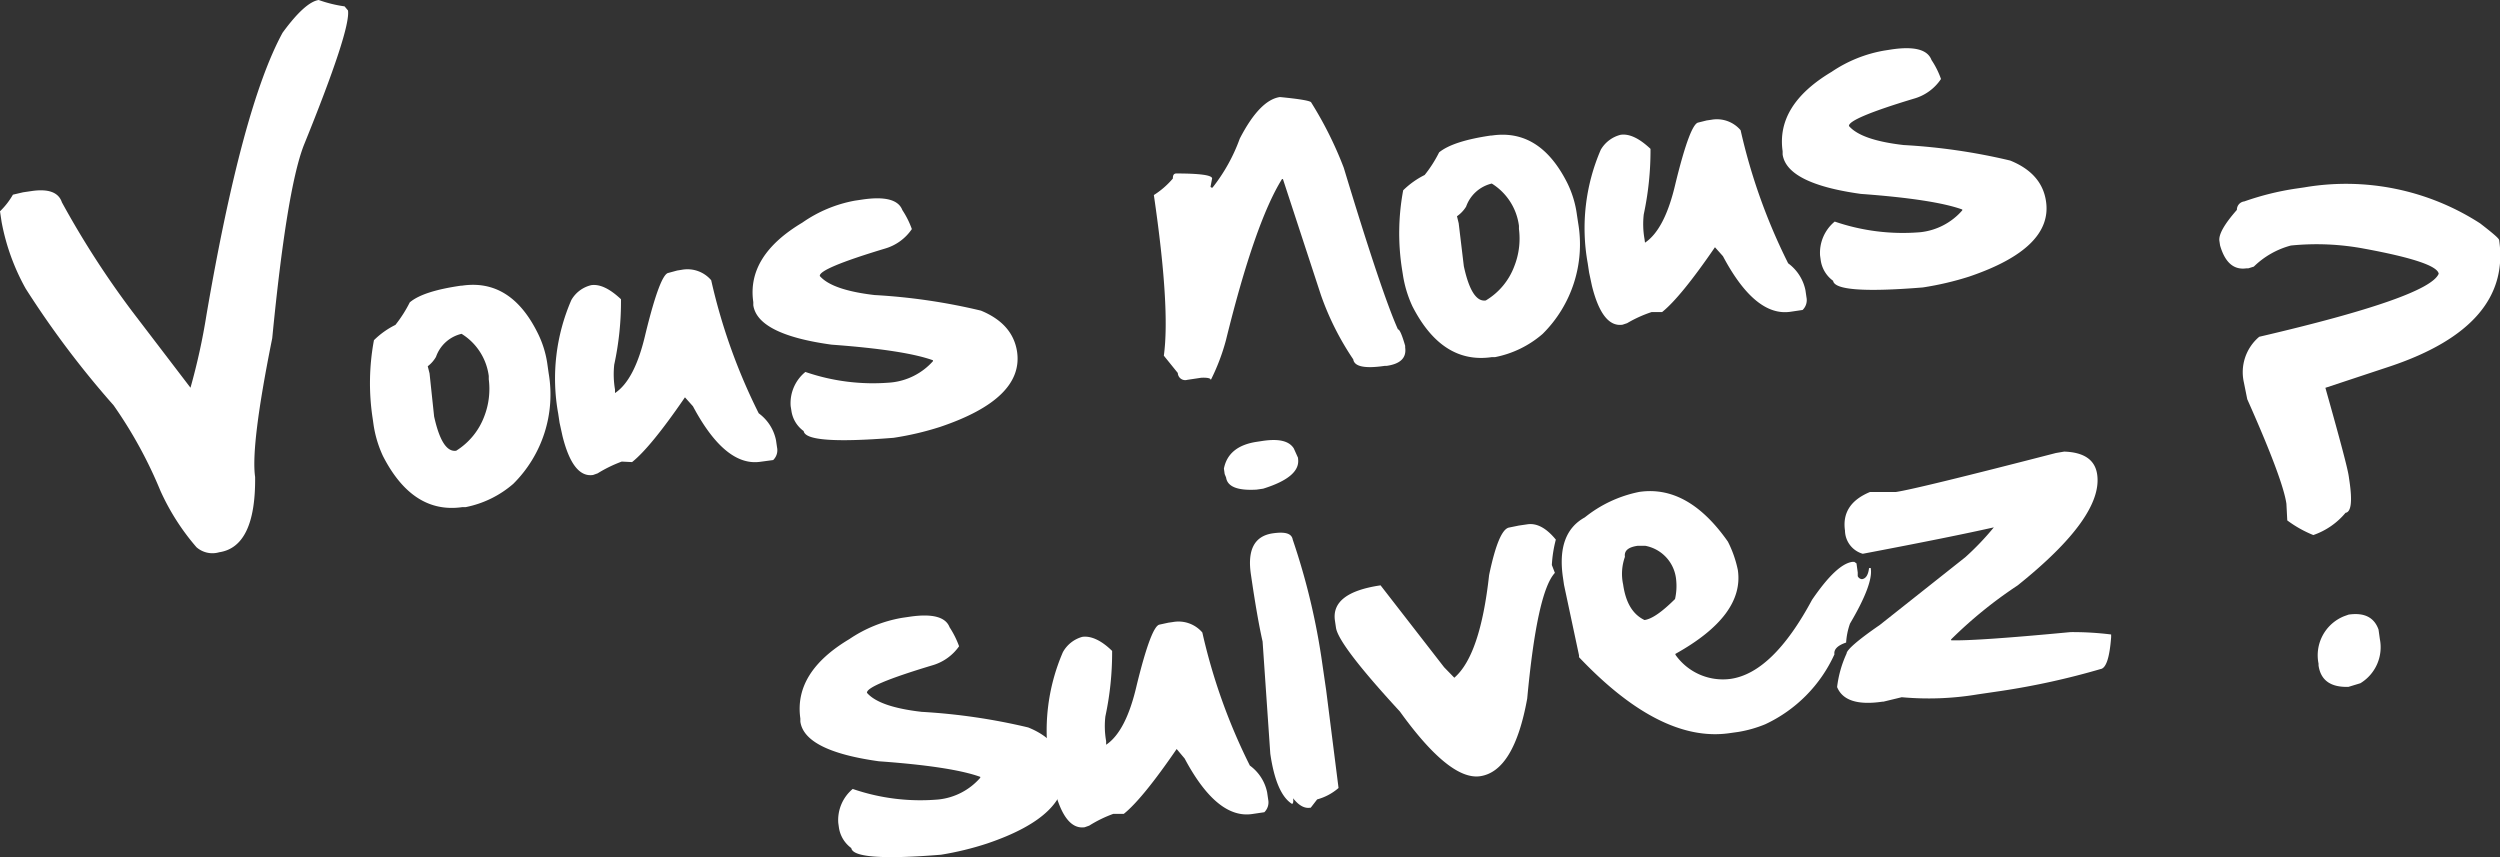 <svg xmlns="http://www.w3.org/2000/svg" viewBox="0 0 263.01 90.17"><rect x="0" y="0" width="263.01" height="90.17" fill="#333333" stroke="none"/><g id="Calque_2" data-name="Calque 2"><g id="IMAGES"><path d="M33.53,0a13.62,13.62,0,0,0,2.72.67l.36.43q.3,2-4.67,14.24Q30.16,20,28.64,35.58q-2.28,11.31-1.8,14.6c.05,4.9-1.22,7.54-3.78,7.92a2.54,2.54,0,0,1-2.39-.53,24.36,24.36,0,0,1-3.79-5.93,46.49,46.49,0,0,0-4.93-9A98,98,0,0,1,2.7,30.36a23,23,0,0,1-2.53-7L0,22.23a7.93,7.93,0,0,0,1.36-1.75l1.07-.25.89-.13c1.77-.26,2.84.13,3.19,1.18a94.56,94.56,0,0,0,7.42,11.51l6.11,8a67,67,0,0,0,1.69-7.71q3.75-21.85,8-29.64C31.3,1.29,32.58.14,33.53,0Z" style="fill:#fff"/><path d="M48.52,30.05l.1,0q5.09-.74,7.92,4.93a10.63,10.63,0,0,1,1.06,3.43l.12.85A13.23,13.23,0,0,1,54,50.9a10.85,10.85,0,0,1-5,2.45l-.35,0q-5.22.76-8.36-5.37a12,12,0,0,1-1-3.36l-.07-.5a24.63,24.63,0,0,1,.12-8.33,8.69,8.69,0,0,1,2.26-1.61,13.58,13.58,0,0,0,1.51-2.37C44.07,31,45.88,30.43,48.52,30.05ZM45,38.53l.19.75.48,4.53q.84,3.82,2.32,3.61a7.25,7.25,0,0,0,2.95-3.6,8,8,0,0,0,.48-3.92l0-.34a6.14,6.14,0,0,0-2.86-4.44,3.75,3.75,0,0,0-2.69,2.42A3.24,3.24,0,0,1,45,38.53Z" style="fill:#fff"/><path d="M71.24,28.46l.5-.08a3.28,3.28,0,0,1,3.08,1.1,61.21,61.21,0,0,0,5,14,4.65,4.65,0,0,1,1.82,2.84l.11.76a1.43,1.43,0,0,1-.41,1.32L80,48.58q-3.7.54-7.1-5.84l-.84-.94q-3.6,5.25-5.56,6.81l-.09,0-1-.05a14.12,14.12,0,0,0-2.54,1.24l-.48.17c-1.41.21-2.48-1.16-3.21-4.08l-.31-1.41-.15-1a20.69,20.69,0,0,1,1.39-11.92A3.28,3.28,0,0,1,62.2,30c.9-.13,1.94.36,3.13,1.48a31.34,31.34,0,0,1-.71,6.88,9.47,9.47,0,0,0,.08,2.61l0,.38c1.4-.93,2.47-3,3.22-6.28q1.53-6.24,2.4-6.36Z" style="fill:#fff"/><path d="M89.93,21.11l.81-.12q3.57-.52,4.19,1.11a9.2,9.2,0,0,1,1,2,5.14,5.14,0,0,1-2.82,2.05q-7,2.11-6.86,2.89,1.29,1.48,5.76,2a62.91,62.91,0,0,1,11.19,1.64Q106.55,34.06,107,37q.72,4.94-8.09,7.91A31.1,31.1,0,0,1,94,46.06c-6.16.49-9.31.26-9.45-.71a3.19,3.19,0,0,1-1.29-2.13l-.08-.5a4.24,4.24,0,0,1,1.55-3.59,21.84,21.84,0,0,0,9,1.11A6.82,6.82,0,0,0,98.15,38l0-.1q-3-1.08-10.66-1.64-7.78-1.07-8.24-4.15l0-.33q-.71-4.86,5.16-8.36A14.06,14.06,0,0,1,89.93,21.11Z" style="fill:#fff"/><path d="M134.65,10.21c2.18.21,3.28.41,3.3.58a39.52,39.52,0,0,1,3.42,6.86q4,13.22,5.7,17c.17,0,.42.55.76,1.73l0,.18c.15,1.08-.49,1.72-1.94,1.93l-.2,0c-2.1.31-3.21.08-3.32-.68a29.45,29.45,0,0,1-3.4-6.76l-4-12.21-.1,0q-2.85,4.58-5.89,16.93a21.92,21.92,0,0,1-1.6,4.21q0-.28-1-.24l-1.47.22a.78.78,0,0,1-1-.72l-1.47-1.82q.69-5-1.05-16.9a8.73,8.73,0,0,0,2-1.74c0-.31.06-.49.32-.53q3.74,0,3.81.51l-.17.9.11.08.1,0a18.37,18.37,0,0,0,2.87-5.16Q132.53,10.52,134.65,10.21Z" style="fill:#fff"/><path d="M156.83,14.26h.1c3.38-.5,6,1.15,7.92,4.92a10.71,10.71,0,0,1,1.05,3.43l.13.86a13.26,13.26,0,0,1-3.74,11.66,10.8,10.8,0,0,1-5,2.44l-.34,0q-5.24.77-8.37-5.37a12.3,12.3,0,0,1-1-3.36l-.08-.5a24.57,24.57,0,0,1,.12-8.32,8.91,8.91,0,0,1,2.26-1.61,13.21,13.21,0,0,0,1.52-2.38Q152.86,14.84,156.83,14.26Zm-3.55,8.49.18.74L154,28c.55,2.56,1.33,3.76,2.31,3.61a7.06,7.06,0,0,0,3-3.6,7.92,7.92,0,0,0,.49-3.92l0-.33a6.15,6.15,0,0,0-2.86-4.45,3.79,3.79,0,0,0-2.7,2.43A3.41,3.41,0,0,1,153.28,22.75Z" style="fill:#fff"/><path d="M179.55,12.67l.49-.07a3.27,3.27,0,0,1,3.08,1.1,61.35,61.35,0,0,0,5,14,4.68,4.68,0,0,1,1.82,2.83l.11.76a1.44,1.44,0,0,1-.41,1.32l-1.28.19q-3.71.54-7.1-5.85l-.84-.94q-3.6,5.25-5.56,6.82h-.1l-1,0A13.08,13.08,0,0,0,171.18,34l-.48.16c-1.41.21-2.49-1.15-3.22-4.08l-.3-1.41-.15-1a20.76,20.76,0,0,1,1.38-11.92,3.36,3.36,0,0,1,2.09-1.57c.91-.13,1.95.36,3.14,1.48a32.1,32.1,0,0,1-.71,6.89,9,9,0,0,0,.08,2.6l.05.38c1.39-.93,2.47-3,3.22-6.28q1.53-6.23,2.39-6.36Z" style="fill:#fff"/><path d="M198.23,5.32,199,5.2q3.59-.53,4.2,1.11a8.89,8.89,0,0,1,1,2,5.07,5.07,0,0,1-2.82,2.06c-4.65,1.4-6.93,2.37-6.86,2.89.87,1,2.79,1.66,5.76,2a63.11,63.11,0,0,1,11.2,1.63c2.23.9,3.49,2.34,3.77,4.3q.72,4.92-8.09,7.91a31.89,31.89,0,0,1-4.87,1.14c-6.16.5-9.3.26-9.44-.7a3.24,3.24,0,0,1-1.3-2.14l-.07-.5a4.27,4.27,0,0,1,1.54-3.59,22.1,22.1,0,0,0,9,1.12,6.8,6.8,0,0,0,4.42-2.3v-.09q-3-1.08-10.67-1.64-7.78-1.08-8.23-4.15l0-.34q-.7-4.86,5.15-8.35A14.2,14.2,0,0,1,198.23,5.32Z" style="fill:#fff"/><path d="M94.89,65l.82-.12q3.57-.52,4.19,1.11a9.69,9.69,0,0,1,1,2A5.19,5.19,0,0,1,98.07,70c-4.65,1.4-6.93,2.36-6.86,2.89.87,1,2.79,1.66,5.76,2a63.86,63.86,0,0,1,11.2,1.64q3.35,1.35,3.77,4.29.72,4.94-8.09,7.92A31.89,31.89,0,0,1,99,89.92c-6.16.5-9.3.26-9.44-.7a3.26,3.26,0,0,1-1.3-2.14l-.07-.5A4.27,4.27,0,0,1,89.71,83a21.89,21.89,0,0,0,9,1.11,6.75,6.75,0,0,0,4.42-2.29v-.09q-3-1.09-10.67-1.64Q84.64,79,84.2,75.92l0-.33q-.7-4.86,5.15-8.35A14.2,14.2,0,0,1,94.89,65Z" style="fill:#fff"/><path d="M122.91,65.51l.49-.07a3.3,3.3,0,0,1,3.09,1.1,61.39,61.39,0,0,0,5,14,4.63,4.63,0,0,1,1.82,2.83l.11.76a1.44,1.44,0,0,1-.41,1.32l-1.28.19q-3.7.54-7.1-5.84l-.84-1q-3.6,5.25-5.56,6.82h-.1l-1,0a13.08,13.08,0,0,0-2.54,1.24l-.48.17q-2.11.3-3.21-4.09l-.31-1.41-.15-1a20.76,20.76,0,0,1,1.38-11.92A3.36,3.36,0,0,1,113.86,67c.91-.13,2,.36,3.14,1.48a32.1,32.1,0,0,1-.71,6.89,9,9,0,0,0,.08,2.6l0,.38c1.39-.93,2.47-3,3.22-6.28q1.53-6.23,2.4-6.36Z" style="fill:#fff"/><path d="M132.28,46.47l.59-.09c1.66-.24,2.74,0,3.24.79l.45,1v.09q.28,1.92-3.67,3.15l-.69.1c-2,.12-3.07-.31-3.21-1.27l-.15-.37-.08-.57C129.07,47.71,130.24,46.76,132.28,46.47Zm1.61,9.64c1.31-.19,2,0,2.11.66a71.51,71.51,0,0,1,3.12,13.11l.4,2.75,1.3,10.27a5.69,5.69,0,0,1-2.25,1.2l-.68.88h-.09c-.58.08-1.17-.25-1.76-1,.05.38,0,.58-.12.59-1.1-.69-1.87-2.45-2.28-5.28l-.81-11.8q-.56-2.46-1.22-7Q131,56.54,133.89,56.11Z" style="fill:#fff"/><path d="M159.79,55.29l.89-.13c1-.15,2,.39,3,1.61a13.22,13.22,0,0,0-.42,2.67l.32.83q-1.87,2-2.91,13.21-1.38,7.65-4.95,8.18-3.21.47-8.45-6.81-6.45-7-6.72-8.81l-.11-.75q-.43-2.94,4.8-3.71l6.69,8.62L153,71.3q2.73-2.35,3.66-10.8,1-4.8,2.1-5Z" style="fill:#fff"/><path d="M172.46,51.75q5.13-.75,9.32,5.23a11.77,11.77,0,0,1,1.05,3q.69,4.77-6.57,8.81v.09a6.1,6.1,0,0,0,5.81,2.54q4.44-.64,8.56-8.31c1.72-2.52,3.13-3.85,4.25-4l.2,0,.23.16.13.95,0,.39a.53.53,0,0,0,.45.32c.41-.06.66-.45.74-1.17l.19,0,0,.1c.15,1.07-.57,3-2.19,5.74a7.22,7.22,0,0,0-.41,2c-.9.3-1.31.72-1.23,1.24a14.93,14.93,0,0,1-7.29,7.36,13,13,0,0,1-2.81.8l-1,.14q-7.23,1-15.77-8l0-.19-1.58-7.42-.11-.76c-.46-3.13.3-5.24,2.3-6.34A13.29,13.29,0,0,1,172.46,51.75Zm-1.7,9.74c.27,1.9,1,3.14,2.25,3.74.78-.11,1.84-.85,3.21-2.21a6.19,6.19,0,0,0,.12-2,4,4,0,0,0-3.25-3.6l-.8,0c-1,.14-1.44.53-1.34,1.16A5.32,5.32,0,0,0,170.76,61.49Z" style="fill:#fff"/><path d="M217.16,47.51c2.09.07,3.25.87,3.47,2.4q.65,4.46-8.37,11.68a46,46,0,0,0-7,5.68v.09q2.53.09,12.57-.86a32.91,32.91,0,0,1,4.27.25l0,.28c-.16,2.16-.53,3.28-1.12,3.36a79.07,79.07,0,0,1-10.45,2.3l-2.46.36a31.25,31.25,0,0,1-8,.3l-1.94.47-.1,0q-3.9.57-4.76-1.54a11.77,11.77,0,0,1,1-3.53c0-.36,1.12-1.37,3.49-3l9-7.13a28.65,28.65,0,0,0,3-3.14q-4.42,1-13.79,2.78a2.58,2.58,0,0,1-1.87-2.44c-.27-1.86.6-3.22,2.63-4.06h2.72q2.19-.32,16.83-4.1Z" style="fill:#fff"/><path d="M241.55,19.84l.89-.13a26,26,0,0,1,18.48,3.79c1.29,1,1.94,1.54,2,1.75q1.31,9-11.46,13.29l-6.82,2.26c1.51,5.35,2.34,8.46,2.46,9.32l.07.48c.32,2.15.18,3.27-.41,3.35a7.67,7.67,0,0,1-3.39,2.34,12.21,12.21,0,0,1-2.74-1.54L240.54,53q-.37-2.58-4.12-11l-.36-1.79a4.87,4.87,0,0,1,1.62-4.78q17.85-4.16,18.88-6.63c-.12-.82-2.74-1.7-7.84-2.64a27.1,27.1,0,0,0-7.71-.33,8.83,8.83,0,0,0-3.9,2.22l-.58.18-.2,0c-1.33.19-2.25-.61-2.77-2.41l-.07-.47c-.1-.68.52-1.77,1.84-3.27a.88.88,0,0,1,.78-.89A29.28,29.28,0,0,1,241.55,19.84Zm5.53,44.82c1.64-.24,2.69.28,3.15,1.57l.14,1a4.43,4.43,0,0,1-2.05,4.65l-1.25.38q-2.81.09-3.15-2.25l0-.19a4.43,4.43,0,0,1,2.71-5Z" style="fill:#fff"/></g></g></svg>